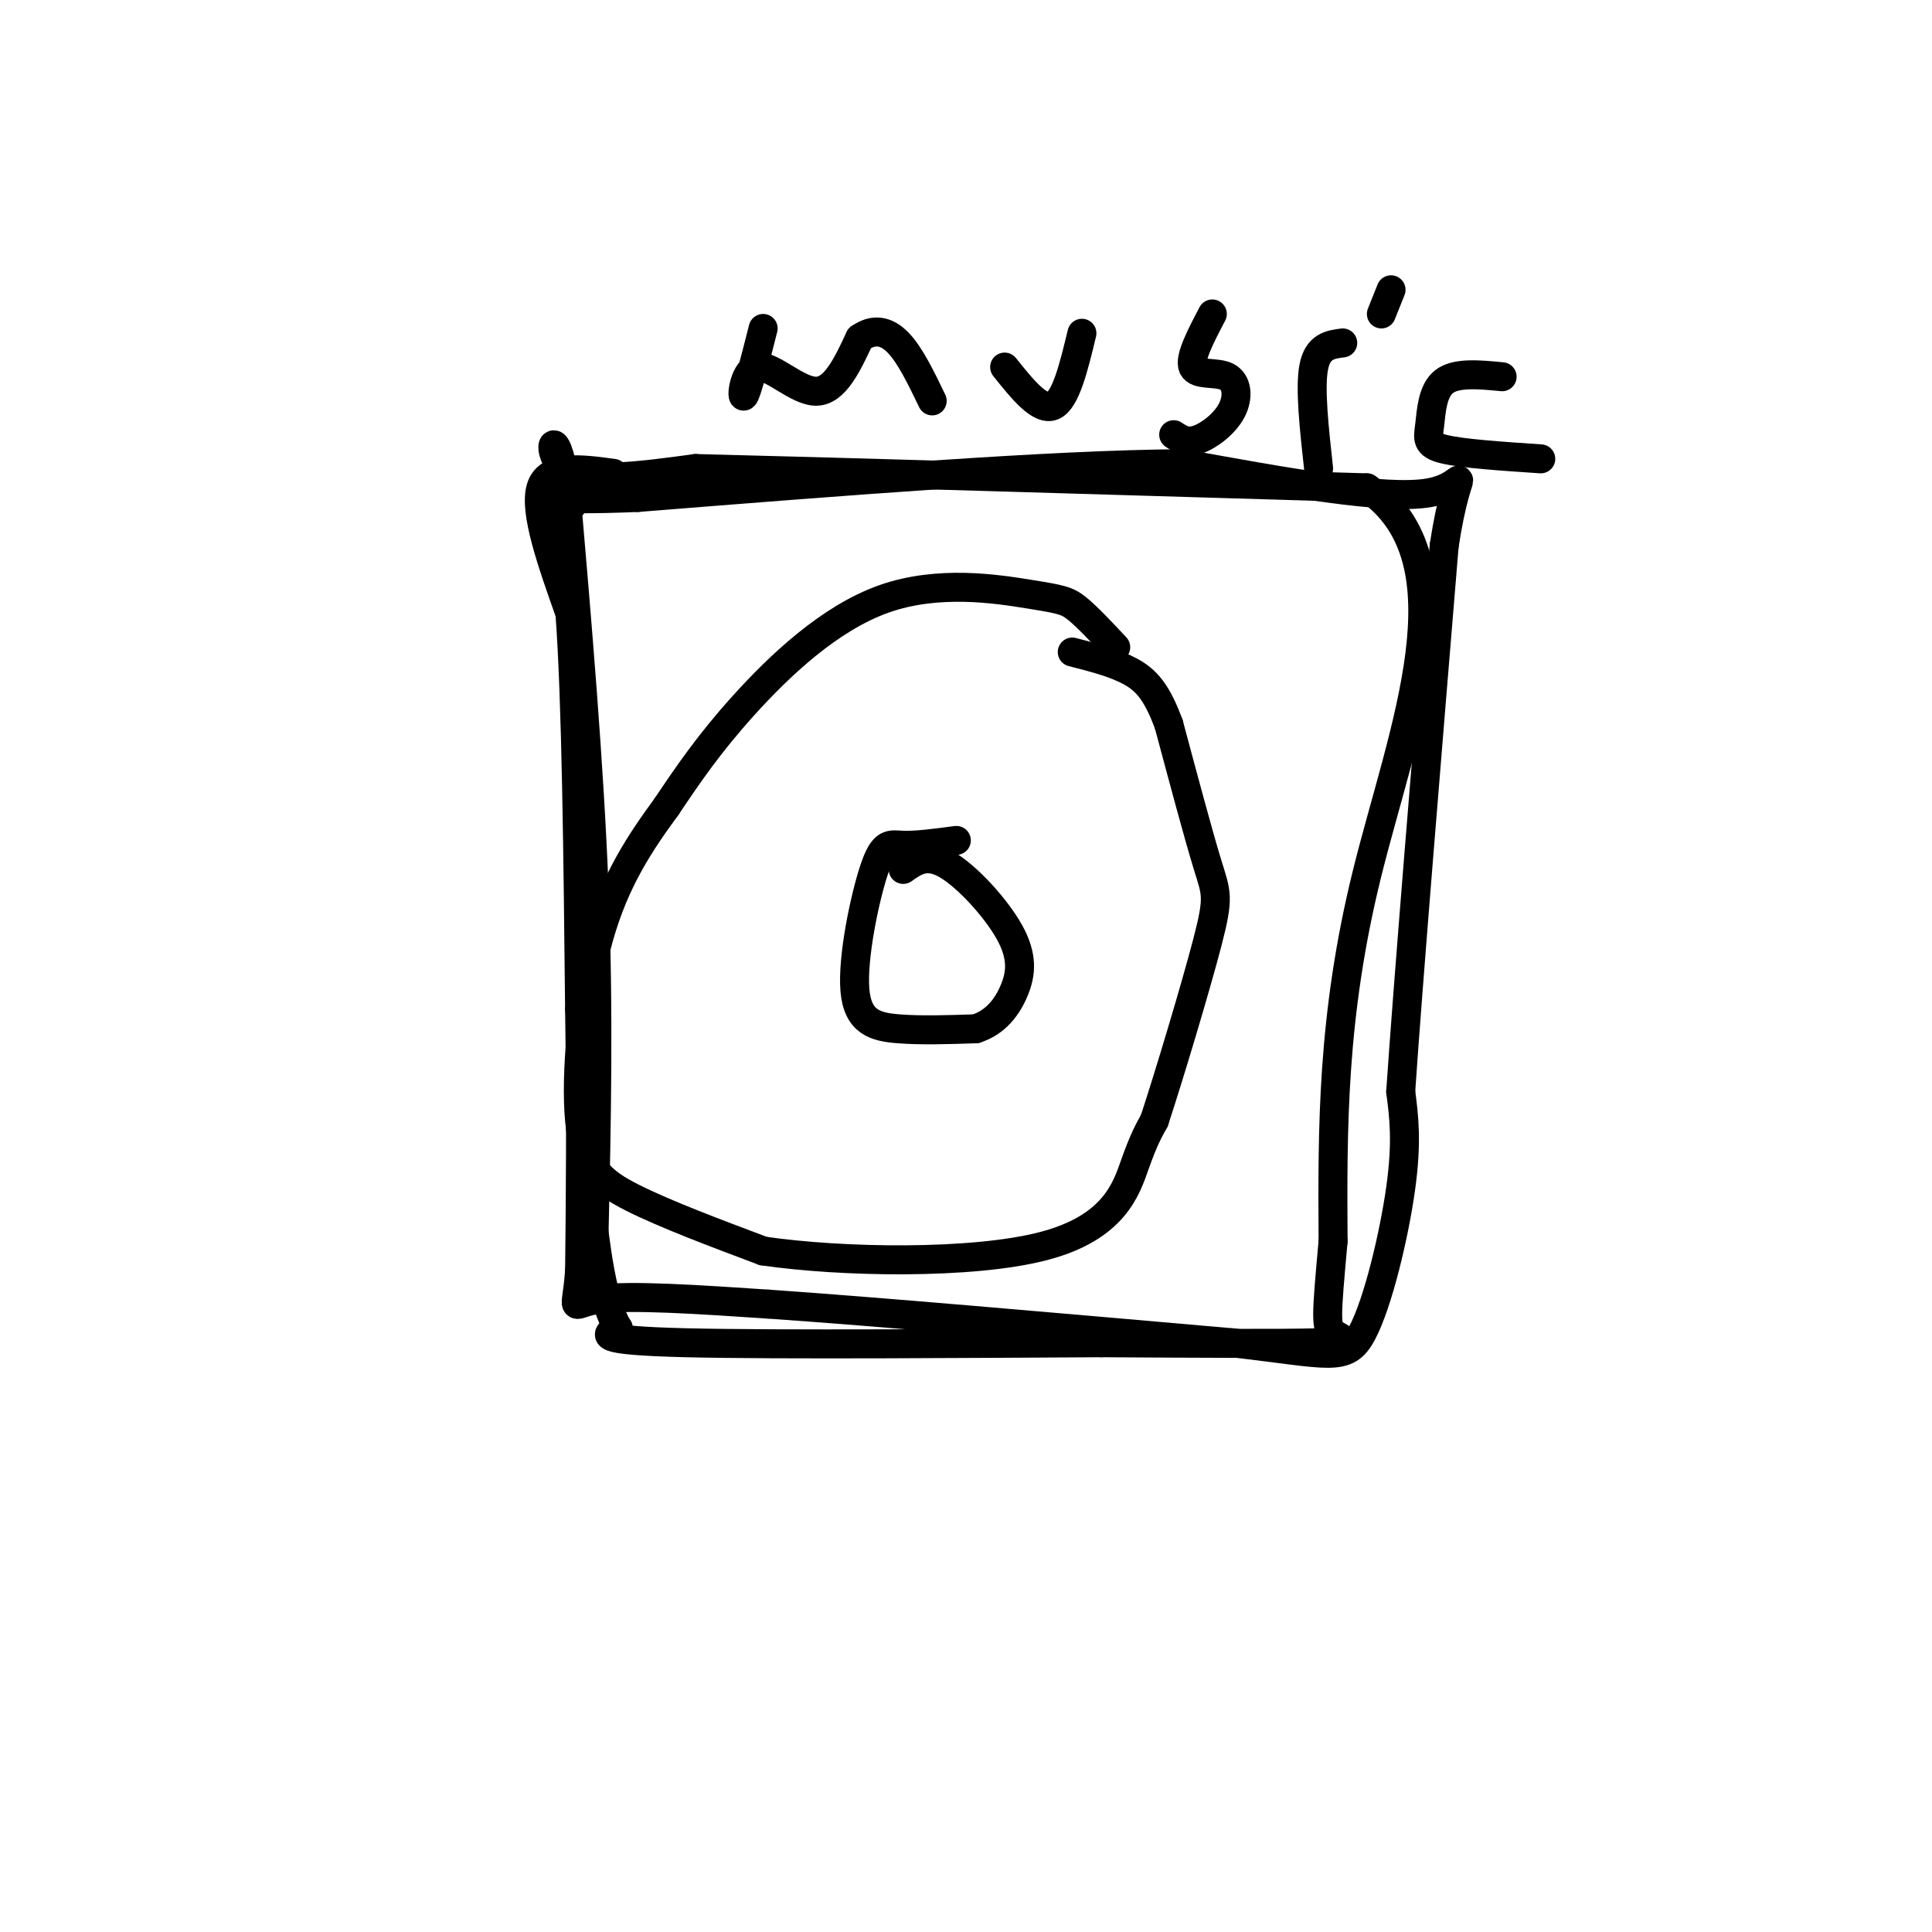 <svg viewBox='0 0 400 400' version='1.1' xmlns='http://www.w3.org/2000/svg' xmlns:xlink='http://www.w3.org/1999/xlink'><g fill='none' stroke='#000000' stroke-width='6' stroke-linecap='round' stroke-linejoin='round'><path d='M231,134c-2.952,-3.153 -5.904,-6.306 -8,-8c-2.096,-1.694 -3.335,-1.928 -10,-3c-6.665,-1.072 -18.756,-2.981 -30,1c-11.244,3.981 -21.641,13.852 -29,22c-7.359,8.148 -11.679,14.574 -16,21'/><path d='M138,167c-5.314,7.281 -10.600,14.982 -14,27c-3.400,12.018 -4.915,28.351 -4,38c0.915,9.649 4.262,12.614 11,16c6.738,3.386 16.869,7.193 27,11'/><path d='M158,259c16.214,2.381 43.250,2.833 58,-1c14.750,-3.833 17.214,-11.952 19,-17c1.786,-5.048 2.893,-7.024 4,-9'/><path d='M239,232c3.012,-9.155 8.542,-27.542 11,-37c2.458,-9.458 1.845,-9.988 0,-16c-1.845,-6.012 -4.923,-17.506 -8,-29'/><path d='M242,150c-2.489,-6.778 -4.711,-9.222 -8,-11c-3.289,-1.778 -7.644,-2.889 -12,-4'/><path d='M198,174c-4.137,0.550 -8.274,1.100 -11,1c-2.726,-0.100 -4.040,-0.852 -6,5c-1.960,5.852 -4.566,18.306 -4,25c0.566,6.694 4.305,7.627 9,8c4.695,0.373 10.348,0.187 16,0'/><path d='M202,213c4.169,-1.311 6.592,-4.589 8,-8c1.408,-3.411 1.802,-6.957 -1,-12c-2.802,-5.043 -8.801,-11.584 -13,-14c-4.199,-2.416 -6.600,-0.708 -9,1'/><path d='M123,255c0.500,-22.583 1.000,-45.167 0,-71c-1.000,-25.833 -3.500,-54.917 -6,-84'/><path d='M117,100c-2.133,-13.733 -4.467,-6.067 0,-3c4.467,3.067 15.733,1.533 27,0'/><path d='M144,97c27.667,0.667 83.333,2.333 139,4'/><path d='M283,101c21.933,15.022 7.267,50.578 0,80c-7.267,29.422 -7.133,52.711 -7,76'/><path d='M276,257c-1.440,15.940 -1.542,17.792 0,19c1.542,1.208 4.726,1.774 -3,2c-7.726,0.226 -26.363,0.113 -45,0'/><path d='M228,278c-25.489,0.133 -66.711,0.467 -86,0c-19.289,-0.467 -16.644,-1.733 -14,-3'/><path d='M128,275c-3.333,-5.167 -4.667,-16.583 -6,-28'/><path d='M127,98c-6.750,-0.917 -13.500,-1.833 -15,3c-1.500,4.833 2.250,15.417 6,26'/><path d='M118,127c1.333,18.000 1.667,50.000 2,82'/><path d='M120,209c0.333,22.667 0.167,38.333 0,54'/><path d='M120,263c-0.667,9.689 -2.333,6.911 4,6c6.333,-0.911 20.667,0.044 35,1'/><path d='M159,270c21.833,1.500 58.917,4.750 96,8'/><path d='M255,278c20.488,2.333 23.708,4.167 27,-2c3.292,-6.167 6.655,-20.333 8,-30c1.345,-9.667 0.673,-14.833 0,-20'/><path d='M290,226c1.500,-22.167 5.250,-67.583 9,-113'/><path d='M299,113c3.000,-19.756 6.000,-12.644 -3,-11c-9.000,1.644 -30.000,-2.178 -51,-6'/><path d='M245,96c-27.333,0.167 -70.167,3.583 -113,7'/><path d='M132,103c-20.200,0.822 -14.200,-0.622 -13,0c1.200,0.622 -2.400,3.311 -6,6'/><path d='M158,68c-1.726,6.810 -3.452,13.619 -4,14c-0.548,0.381 0.083,-5.667 3,-6c2.917,-0.333 8.119,5.048 12,5c3.881,-0.048 6.440,-5.524 9,-11'/><path d='M178,70c2.867,-2.022 5.533,-1.578 8,1c2.467,2.578 4.733,7.289 7,12'/><path d='M208,76c3.667,4.583 7.333,9.167 10,8c2.667,-1.167 4.333,-8.083 6,-15'/><path d='M251,65c-2.405,4.585 -4.810,9.171 -4,11c0.810,1.829 4.836,0.903 7,2c2.164,1.097 2.467,4.219 1,7c-1.467,2.781 -4.705,5.223 -7,6c-2.295,0.777 -3.648,-0.112 -5,-1'/><path d='M278,71c-2.583,0.333 -5.167,0.667 -6,5c-0.833,4.333 0.083,12.667 1,21'/><path d='M288,60c0.000,0.000 -2.000,5.000 -2,5'/><path d='M311,78c-4.762,-0.458 -9.524,-0.917 -12,1c-2.476,1.917 -2.667,6.208 -3,9c-0.333,2.792 -0.810,4.083 3,5c3.810,0.917 11.905,1.458 20,2'/></g>
</svg>